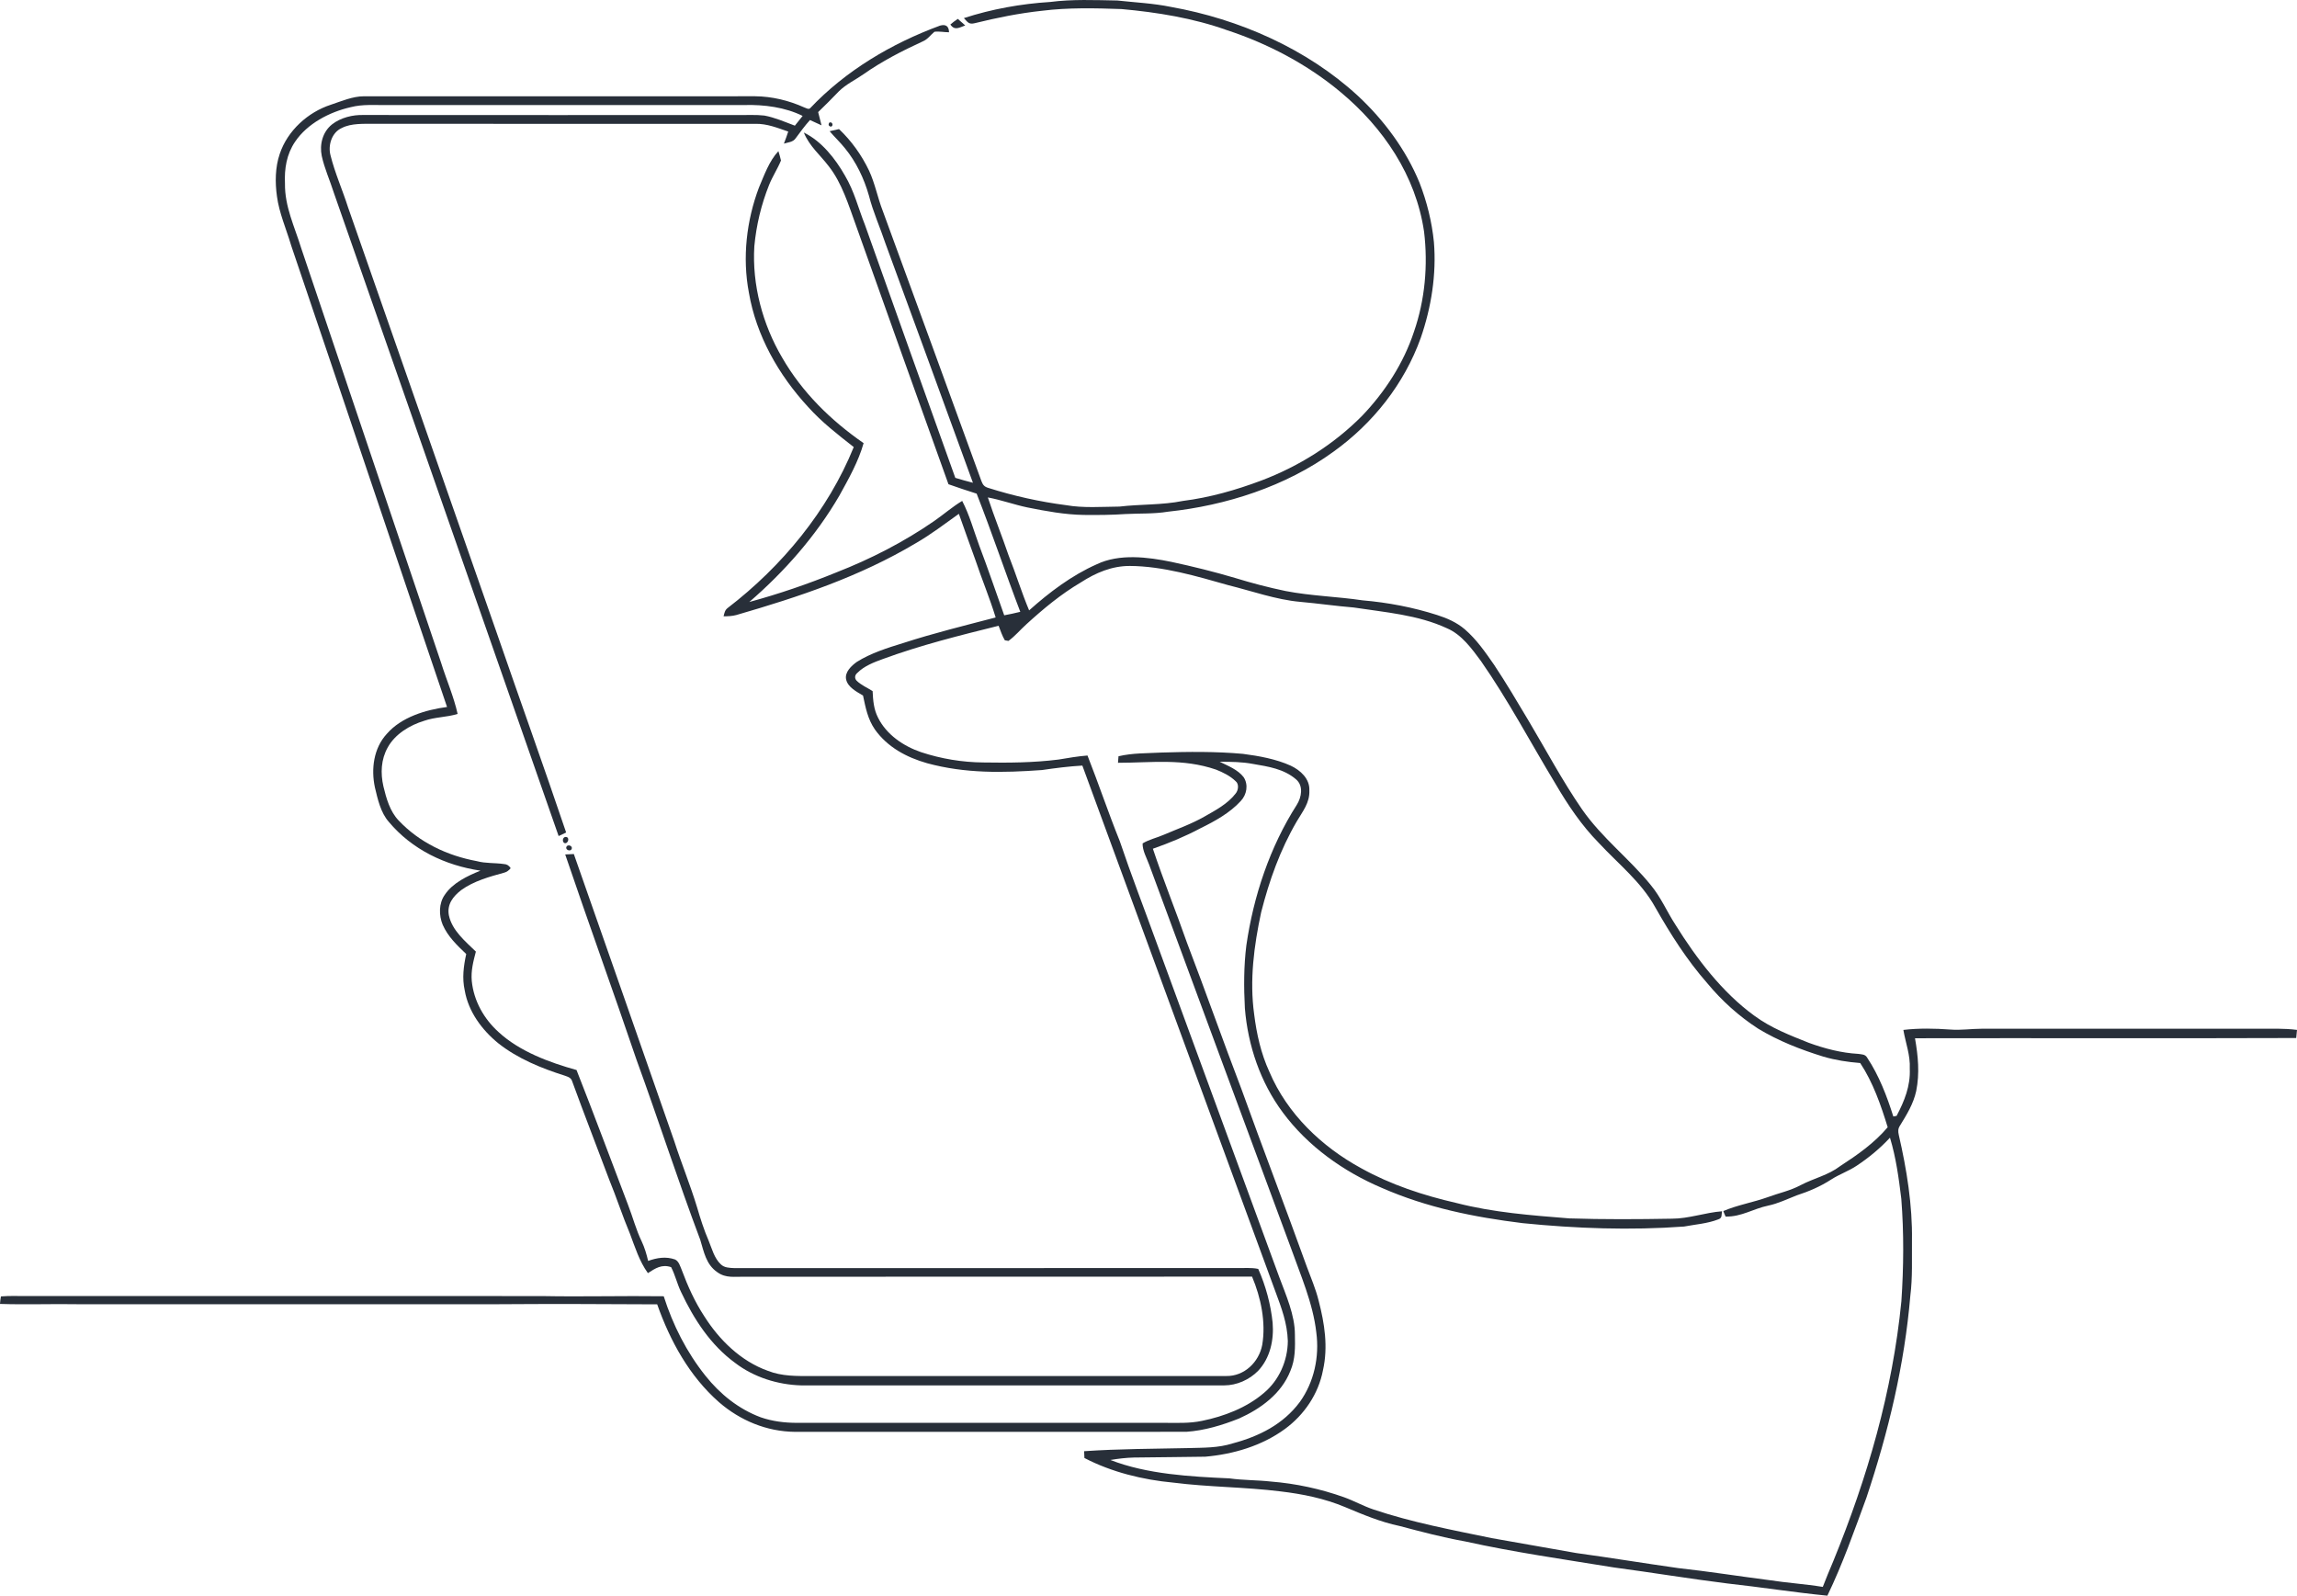 <svg xmlns="http://www.w3.org/2000/svg" id="Layer_2" viewBox="0 0 1097.47 762.37"><defs><style>.cls-1{fill:#282f39;stroke-width:0px;}</style></defs><g id="Layer_1-2"><path class="cls-1" d="m1078.83,491.5c-44,0-88,.01-132,0-5.05.01-9.94.79-15,.39-7.44-.54-15.01-.7-22.43.18,1.08,6.35,3.38,12.01,3.06,18.59.35,8.19-2.55,15.38-6.3,22.48-.52.09-1.04.18-1.56.28-3.03-9.64-6.86-19.63-12.48-28.07-.97-1.72-2.57-1.56-4.3-1.84-8.05-.44-16.04-2.53-23.59-5.28-9.16-3.66-18.01-7.05-26.04-12.95-15.35-11.14-27.69-27.41-37.65-43.4-4.19-6.43-6.97-13.21-11.86-19.06-10.15-12.55-23.26-22.42-32.8-36.13-9.31-13.49-17.24-28.39-25.64-42.5-5.32-8.93-10.62-17.91-16.38-26.56-4.23-6.09-8.38-12.11-14.03-16.99-3.88-3.28-8.37-5.27-13.18-6.8-11.57-3.7-23.5-5.97-35.61-7.01-12.24-1.82-24.64-2.1-36.79-4.45-8.16-1.7-16.22-3.8-24.19-6.26-9.97-2.95-20.13-5.47-30.3-7.65-11.41-2.35-24.97-4.06-35.82,1.16-11.86,5.25-22.61,13.38-32.24,21.99-3.62-8.64-6.37-17.6-9.82-26.31-3.16-9.27-6.85-18.34-9.9-27.65,6.39,1.19,12.48,3.43,18.85,4.77,8.94,1.78,17.8,3.44,26.95,3.59,6.67.07,13.36.03,20.01-.43,6.83-.36,13.47,0,20.27-1.12,27.72-2.94,56.26-12.11,78.97-28.6,18.96-13.59,33.89-32.43,41.79-54.45,5.04-14.57,7.55-30.36,6.28-45.77-.96-9.64-3.36-19.3-6.87-28.33-6.45-15.77-17.05-30-29.48-41.57-24.46-22.49-56.74-36.64-89.25-42.44-8.49-1.74-17.06-2.13-25.66-3.07-10.65-.19-21.51-.67-32.1.7-13.91.87-27.95,3.39-41.21,7.71,1.84,1.94,2.35,3.16,5.27,2.41,10.55-2.6,21.19-4.75,32.01-5.91,12.57-1.57,25.41-1.27,38.05-.82,16.98,1.53,34.28,4.33,50.37,10.08,19.61,6.44,38.4,16.33,54.27,29.58,20.5,17.08,35.97,39.93,39.9,66.72,1.92,15.97.45,32.57-4.83,47.79-4.92,14.99-13.89,28.8-24.76,40.15-13.57,13.71-30.13,24.1-48.14,30.93-12.16,4.56-24.59,8.12-37.5,9.75-10.07,2.03-20.17,1.5-30.31,2.7-8.43.07-17.19.78-25.52-.68-12.52-1.61-25.13-4.42-37.16-8.25-1.92-.58-2.58-1.45-3.28-3.27-15.54-42.9-31.46-86.17-47.13-129.07-2.5-6.41-3.67-13.05-6.58-19.3-3.56-7.42-8.35-14.12-14.32-19.79-1.49.34-2.99.67-4.49,1.02,2.37,2.78,5.02,5.27,7.31,8.12,5.39,6.55,9.16,14.52,11.47,22.65,1.97,7.78,5.36,15.26,7.94,22.97,13.94,37.97,27.91,76.21,41.75,114.22-2.82-.71-5.63-1.5-8.42-2.35-14.44-40.2-28.85-80.55-43.15-120.8-3.23-8.12-5.1-16.1-9.61-23.67-4.56-8.02-11.16-16.42-19.62-20.5,2.76,6.67,7.78,10.63,11.97,16.17,6.27,7.98,9.46,18.6,12.92,28.11,14.71,41.23,29.38,82.56,44.22,123.74,4.48,1.55,8.94,3.1,13.47,4.5,7.33,18.68,13.68,37.72,20.85,56.46-2.54.63-5.1,1.18-7.68,1.66-3.97-11.09-7.74-22.27-11.93-33.29-2.73-7.41-4.59-14.5-8.15-21.36-4.8,2.88-8.89,6.51-13.5,9.69-14.43,9.96-30.24,18.07-46.55,24.44-13.56,5.54-27.53,10.32-41.66,14.16,16.75-14.46,31.86-31.6,43-50.77,4.37-7.9,9.17-16.41,11.61-25.12-15.7-10.9-29.34-24.24-38.93-40.89-9.32-15.84-14.41-34.77-13.28-53.17.93-10.04,3.3-19.93,7.05-29.3,1.61-4.03,4.04-7.67,5.68-11.67-.34-1.5-.76-3-1.23-4.47-4.4,4.66-6.82,11.56-9.31,17.42-5.96,15.82-7.96,33.46-4.8,50.13,3.51,20.58,14.24,39.43,28.3,54.65,6.59,7.33,14.1,13.13,21.81,19.17-12.34,30.43-34.31,57.01-60.25,76.9-1.37,1.03-1.53,2.41-1.95,3.96,2.07,0,4.11-.07,6.12-.62,30.07-8.73,58.72-18.23,85.8-34.35,7.21-4.16,13.73-9.17,20.5-13.99,2.55,7.36,5.27,14.66,7.88,22,3.09,9.23,6.85,18.19,9.7,27.51-14.78,3.87-29.67,7.51-44.2,12.23-7.48,2.3-15.47,4.81-22.13,9-2.57,1.85-5.89,4.9-5.11,8.42.86,3.76,5.04,5.83,8.07,7.66,1.24,5.82,2.23,11.19,5.67,16.21,6.06,8.49,15.1,13.32,24.95,16.12,18.29,4.97,36.18,4.6,54.89,3.26,6.42-.94,12.8-1.76,19.28-2.13,30.8,83.78,61.5,167.6,92.27,251.38,2.91,7.8,5.63,15.04,5.9,23.51-.05,9.46-4.19,18.87-11.53,24.93-8.17,6.98-18.99,11.12-29.42,13.24-6.28,1.33-12.17.92-18.52.96h-175.02c-5.91,0-11.75-.71-17.35-2.65-10.57-3.95-19.38-11.04-26.37-19.8-9.05-11.32-15.58-24.25-19.97-38.03-19.41-.27-38.83.29-58.25-.09-81.68-.02-163.36.01-245.04-.02-4.45.1-8.96-.22-13.39.19-.24,1.19-.33,2.37-.44,3.58,12.59.42,25.23-.08,37.83.15,66.33.01,132.66,0,199,0,25.84-.19,51.32-.1,77.16.05,6.21,17.55,15.41,34.35,29.55,46.76,10.11,8.76,22.79,14.03,36.24,14.16,62.35-.04,124.7.01,187.05-.02,8.61-.58,17.18-3.17,25.16-6.35,10.33-4.63,20.22-11.82,24.51-22.68,2.44-5.69,2.3-11.33,2.19-17.39.01-9.34-4.26-18.82-7.48-27.5-19.57-53.36-39.17-106.71-58.73-160.07-5.82-16.07-12.02-32.03-17.47-48.22-5.45-13.51-10.08-27.35-15.42-40.9-4.66.36-9.24,1.16-13.85,1.93-11.97,1.5-23.87,1.59-35.91,1.39-10.08-.08-20.21-1.76-29.78-4.93-8.37-2.85-16.49-8.35-20.52-16.44-2.09-4.05-2.39-8.26-2.61-12.73-2.53-1.62-5.6-2.91-7.72-5.05-1-1.18-.78-2.65.4-3.62,3.17-3.26,8.03-5.15,12.24-6.66,17.93-6.59,36.75-11.29,55.28-15.88.91,2.32,1.7,4.79,2.97,6.93l1.73.31c3.14-2.27,5.7-5.37,8.59-7.97,8.16-7.45,16.5-14.38,26.04-20.01,7.12-4.59,14.76-7.85,23.37-7.84,15.83.09,32.03,4.94,47.09,9.2,11.17,2.76,22.82,6.94,34.25,7.95,8.56.76,17.05,2,25.62,2.7,15.02,2.31,30.65,3.47,44.59,9.94,6.95,2.95,11.87,9.78,16.23,15.68,12.99,18.63,23.78,39.11,35.55,58.55,5.93,10.14,12.42,19.83,20.68,28.25,9.38,10.13,20.29,18.63,27.04,30.85,7.27,12.81,15.1,25.15,24.85,36.25,6.96,8.42,15.15,15.77,24.32,21.71,9.81,5.93,20.27,9.99,31.19,13.37,5.74,1.68,11.61,2.56,17.56,3.06,6.11,9.22,9.89,20.14,13.12,30.66-6.45,7.61-14.39,13.16-22.68,18.55-5.81,4.41-12.36,5.72-18.88,9.1-5.02,2.72-10.47,3.79-15.78,5.77-6.93,2.48-14.43,3.72-21.2,6.62.32.9.69,1.78,1.11,2.65,7.73.1,13.1-3.74,20.31-5.24,4.82-1.01,9.07-3.13,13.62-4.89,5.8-1.88,11.4-4.27,16.52-7.6,3.91-2.51,8.31-4,12.16-6.57,5.81-3.85,11.17-8.29,15.91-13.4,2.91,9.6,4.19,19.26,5.41,29.18,1.28,16.3,1.14,32.66.04,48.97-4.26,43.16-16.2,84.18-32.55,124.21-1.7,4.07-3.44,8.14-5,12.26-8.54-1.38-17.16-1.93-25.71-3.25-14.47-1.86-28.89-4.14-43.39-5.74-16.26-2.3-32.48-4.97-48.75-7.2-13.46-2.36-26.87-4.78-40.31-7.11-18.89-3.9-38.2-7.53-56.49-13.68-4.84-1.62-9.27-4.13-14.06-5.85-11.27-4.02-23.09-6.56-35.02-7.51-6.59-.73-13.2-.59-19.78-1.51-18.56-.84-39.39-1.96-56.85-8.79,3.73-.63,7.5-1.08,11.28-1.17,11.35-.18,22.7-.19,34.05-.4,13.46-1.19,27-5.17,38.01-13.21,9.23-6.74,16.06-16.78,18.21-28.07,2.52-11.17.78-22.36-2.07-33.27-1.4-5.68-3.67-10.86-5.68-16.32-10.18-28.31-21.01-56.43-31.19-84.74-8.9-23.23-17.13-46.72-26.03-69.94-5.26-15.02-11.26-29.81-16.29-44.91,7.84-2.75,15.51-5.92,22.84-9.84,6.74-3.3,14.05-7.35,19.14-12.96,2.89-3.05,3.74-7.78,1.39-11.39-2.73-3.57-7.52-5.45-11.45-7.36,5.38-.01,10.71.03,16.01,1.05,7.26,1.24,14.65,2.35,20.44,7.32,3.68,3.09,2.67,8.6.38,12.21-12.86,20.09-20.71,43.67-24.1,67.2-1.23,9.9-1.23,19.98-.7,29.93,1.42,17.82,7.43,35.51,18.17,49.9,11.91,16.08,28.95,28.19,47.26,35.97,21.57,9.44,44.02,13.98,67.28,16.85,25.46,2.57,51.59,3.5,77.13,1.62,5.39-1.02,11.19-1.41,16.31-3.41,2.07-.65,1.49-2.15,1.82-3.88-7.86.58-15.97,3.56-23.92,3.54-16.34.3-32.7.38-49.04-.14-18.26-1.47-36.16-2.78-53.99-7.37-15.75-3.61-31.28-8.71-45.44-16.59-18.91-10.3-35.37-26.03-43.87-46.07-4.01-8.72-6.09-18.01-7.27-27.49-2.25-16.27-.09-32.77,3.34-48.72,3.87-15.21,9.08-29.83,17.01-43.42,2.82-4.81,6.27-8.89,6.02-14.82.25-5.55-4.25-9.61-8.87-11.8-7.04-3.2-15.22-4.66-22.86-5.66-12.94-1.17-26.06-1.04-39.03-.62-6.91.38-13.65.17-20.43,1.77-.08,1.04-.16,2.08-.24,3.12,16.33-.03,30.89-2.19,46.83,3.25,3.28,1.3,6.76,3,9.32,5.49,1.79,1.34,1.37,4.47.02,5.99-3.76,4.91-9.64,8-14.92,11-6.2,3.54-12.61,5.76-19.23,8.6-3.35,1.48-7.14,2.28-10.26,4.19-.1,3.44,2,7.01,3.15,10.21,22.4,60.66,45.03,121.89,67.51,182.52,4.67,13.19,10.76,26.92,12.33,40.92,1.54,11.58-1.02,23.67-7.87,33.21-7.95,10.7-19.47,16.43-32.09,19.79-6.95,2.21-13.89,2.03-21.08,2.24-16.64.36-33.28.35-49.89,1.49.05,1.08.1,2.16.14,3.25,13.02,6.77,27.94,10.42,42.5,11.77,17.01,2.16,34.22,2.07,51.21,4.19,10.54,1.25,20.9,3.35,30.73,7.45,8.56,3.59,16.97,7.15,26.11,9.07,10.33,2.73,20.73,5.48,31.26,7.36,23.55,5.21,47.27,8.57,71.08,12.44,18.07,2.4,36.08,5.4,54.19,7.65,15.98,1.75,31.89,4.28,47.89,5.85,7.3-15.09,12.88-31.07,18.65-46.79,10.53-31.51,18.19-63.45,21-96.61,1.09-8.66.68-17.58.77-26.31.26-16.84-2.52-34.04-6.3-50.42-.39-1.79-.41-2.96.63-4.54,3.23-5.27,6.33-10.26,7.69-16.4,1.72-8.54.91-16.76-.57-25.25,60.7-.12,121.43.11,182.13-.11.13-1.29.26-2.59.38-3.88-6.22-.81-12.39-.53-18.64-.56Z"></path><path class="cls-1" d="m461.17,12.16c-1.16-1.07-2.34-2.12-3.55-3.14-1.23.84-2.43,1.71-3.55,2.68,2.04,3.11,4.39,1.4,7.1.46Z"></path><path class="cls-1" d="m139.07,117.16c24.92,73.44,49.58,147.17,74.52,220.61-10.19,1.36-21.83,4.81-28.79,12.86-6.29,6.81-7.55,16.75-5.68,25.56,1.35,5.64,2.74,12.06,6.67,16.5,11.04,13.19,26.92,20.79,43.76,23.28-6.14,2.49-13.25,5.82-17.02,11.51-2.93,4.09-2.88,9.86-1.01,14.37,2.49,5.63,6.84,9.79,11.23,13.95-1.25,5.81-2.02,11.51-.71,17.41,1.74,10.1,8.2,18.87,16.02,25.22,9.19,7.3,20.56,11.95,31.67,15.45,1.81.66,3.18.97,3.75,3.03,5.69,15.59,11.7,31.02,17.53,46.55,3.53,8.59,6.37,17.43,9.97,25.99,2.44,6.44,4.45,13.07,8.57,18.81,3.58-2.31,6.62-4.37,11.1-2.85,1.94,3.75,2.87,7.95,4.7,11.77,6.17,13.1,14.1,25.39,25.95,34.03,8.89,6.81,20.35,10.38,31.49,10.69,67.36,0,134.73-.01,202.09,0,6.03-.01,12.03-2.68,16.24-6.97,5.76-6.11,7.59-14.76,6.92-22.93-.89-8.79-3.3-17.67-6.88-25.75-3.32-.73-6.95-.33-10.33-.41-80.02.03-160.05,0-240.07.02-2.25-.11-4.68-.14-6.39-1.82-3.11-2.89-4.22-7.46-5.8-11.28-2.23-5.15-3.94-10.54-5.52-15.93-3.23-10.65-7.46-20.92-10.87-31.52-16-45.73-31.93-91.61-48.02-137.28-1.38.07-2.75.13-4.12.2,11.11,32.78,22.94,65.28,34.05,98.04,10.4,28.53,19.77,57.66,30.46,86.04,1.77,5.82,2.79,11.83,8.18,15.52,4.19,2.99,8.28,2.03,13.1,2.15,80.77-.07,161.63.05,242.38-.05,4.22,10.02,6.68,21.79,4.86,32.6-1.55,8.25-8.58,15.05-17.2,14.89-66.01,0-132.03,0-198.04.01-7.24,0-14.19.18-21.05-2.53-12.78-4.58-23.08-14.66-30.24-25.96-4.56-6.94-7.94-14.44-10.82-22.2-.77-1.77-1.33-4.1-3.2-5-4.4-1.54-8.58-.83-12.86.69-.75-3.22-1.68-6.36-3.09-9.36-2.7-5.57-4.24-11.62-6.51-17.44-8.19-21.46-16.18-43.05-24.61-64.41-12.95-3.62-27.09-8.81-37.15-18.04-7.08-6.36-11.93-14.93-12.9-24.47-.45-4.94.73-9.36,1.96-14.07-5.06-4.93-11.38-10.09-12.9-17.34-.98-5.23,2.02-9.08,5.93-12.07,5.82-4.25,13.65-6.43,20.51-8.3,1.19-.33,2.22-1.04,3.09-2.14-.8-1.28-1.88-1.94-3.24-1.98-4.36-.64-8.69-.23-12.99-1.4-14.1-2.62-27.37-8.9-37.29-19.4-4.17-4.35-5.91-10.56-7.28-16.28-1.45-6.34-1.17-12.88,2.06-18.64,3.53-6.43,10.6-10.65,17.44-12.73,5.23-1.84,10.7-1.62,15.95-3.28-1.85-8.31-5.35-16.28-7.89-24.41-22.27-66.01-44.53-132.03-66.82-198.04-3.19-10.38-7.93-19.91-7.78-30.94-.33-7.11.77-13.97,4.82-19.96,5.85-8.71,16.5-14.23,26.51-16.51,5.88-1.52,11.34-.94,17.35-1.03,57,0,114,.03,171-.01,9.24-.24,19.29,1.05,27.65,5.2-1.24,1.55-2.48,3.1-3.71,4.66-4.68-1.76-9.62-3.92-14.55-4.83-4.08-.48-8.28-.18-12.39-.24-59.68-.01-119.37.04-179.04-.03-5.25-.16-10.99,1.23-15.17,4.5-4.48,3.58-6.02,9.56-4.9,15.06,1.3,6.01,3.93,11.74,5.78,17.6,35.82,102.41,71.56,204.95,107.4,307.34,1.2-.56,2.4-1.13,3.59-1.7-10.71-31.66-22.03-63.17-32.94-94.75-23.79-67.94-47.47-135.92-71.24-203.86-2.65-8.34-6.31-16.48-8.41-24.95-1.28-4.81.62-10.93,5.41-13.03,4.46-2.34,10.61-1.96,15.52-2.01,60.65.06,121.36.02,182.01.02,5.68-.12,10.51,1.92,15.76,3.69-.59,1.95-1.36,3.84-2.07,5.76,2-.62,4.44-.69,5.67-2.63,2.18-2.95,4.32-5.91,6.79-8.63,1.84.83,3.67,1.69,5.51,2.53-.55-2.1-1.1-4.21-1.61-6.32,3.36-3.24,6.65-6.54,9.88-9.91,3.52-3.47,7.78-5.39,11.77-8.18,8.76-6.17,18.57-11.22,28.3-15.68,2.43-1.02,3.65-3,5.61-4.61,2.28-.29,4.67.23,6.97.24-.06-2.93-1.56-3.97-4.33-3.17-23.12,8.51-45.06,21.49-62.07,39.49-.75.68-2.01-.18-2.81-.43-7.29-3.29-15.35-5.24-23.36-5.32-62.34.02-124.69,0-187.04.01-5.24-.01-10.74,2.36-15.69,4.02-11,3.55-20.79,12.42-24.47,23.5-2.19,6.39-2.27,13.62-1.34,20.26,1.05,7.94,4.39,15.46,6.76,23.38Z"></path><path class="cls-1" d="m396.11,58.72c-.43.92-.16,1.52.79,1.8,1.71-.31.58-2.91-.79-1.8Z"></path><path class="cls-1" d="m269.92,399.9c-1.53.51-1.23,3.41.59,2.89,1.41-.76,1.44-3.28-.59-2.89Z"></path><path class="cls-1" d="m272.8,406.1c1.25-1.27-.46-2.73-1.81-1.99-1.33,1.23.48,2.73,1.81,1.99Z"></path></g></svg>